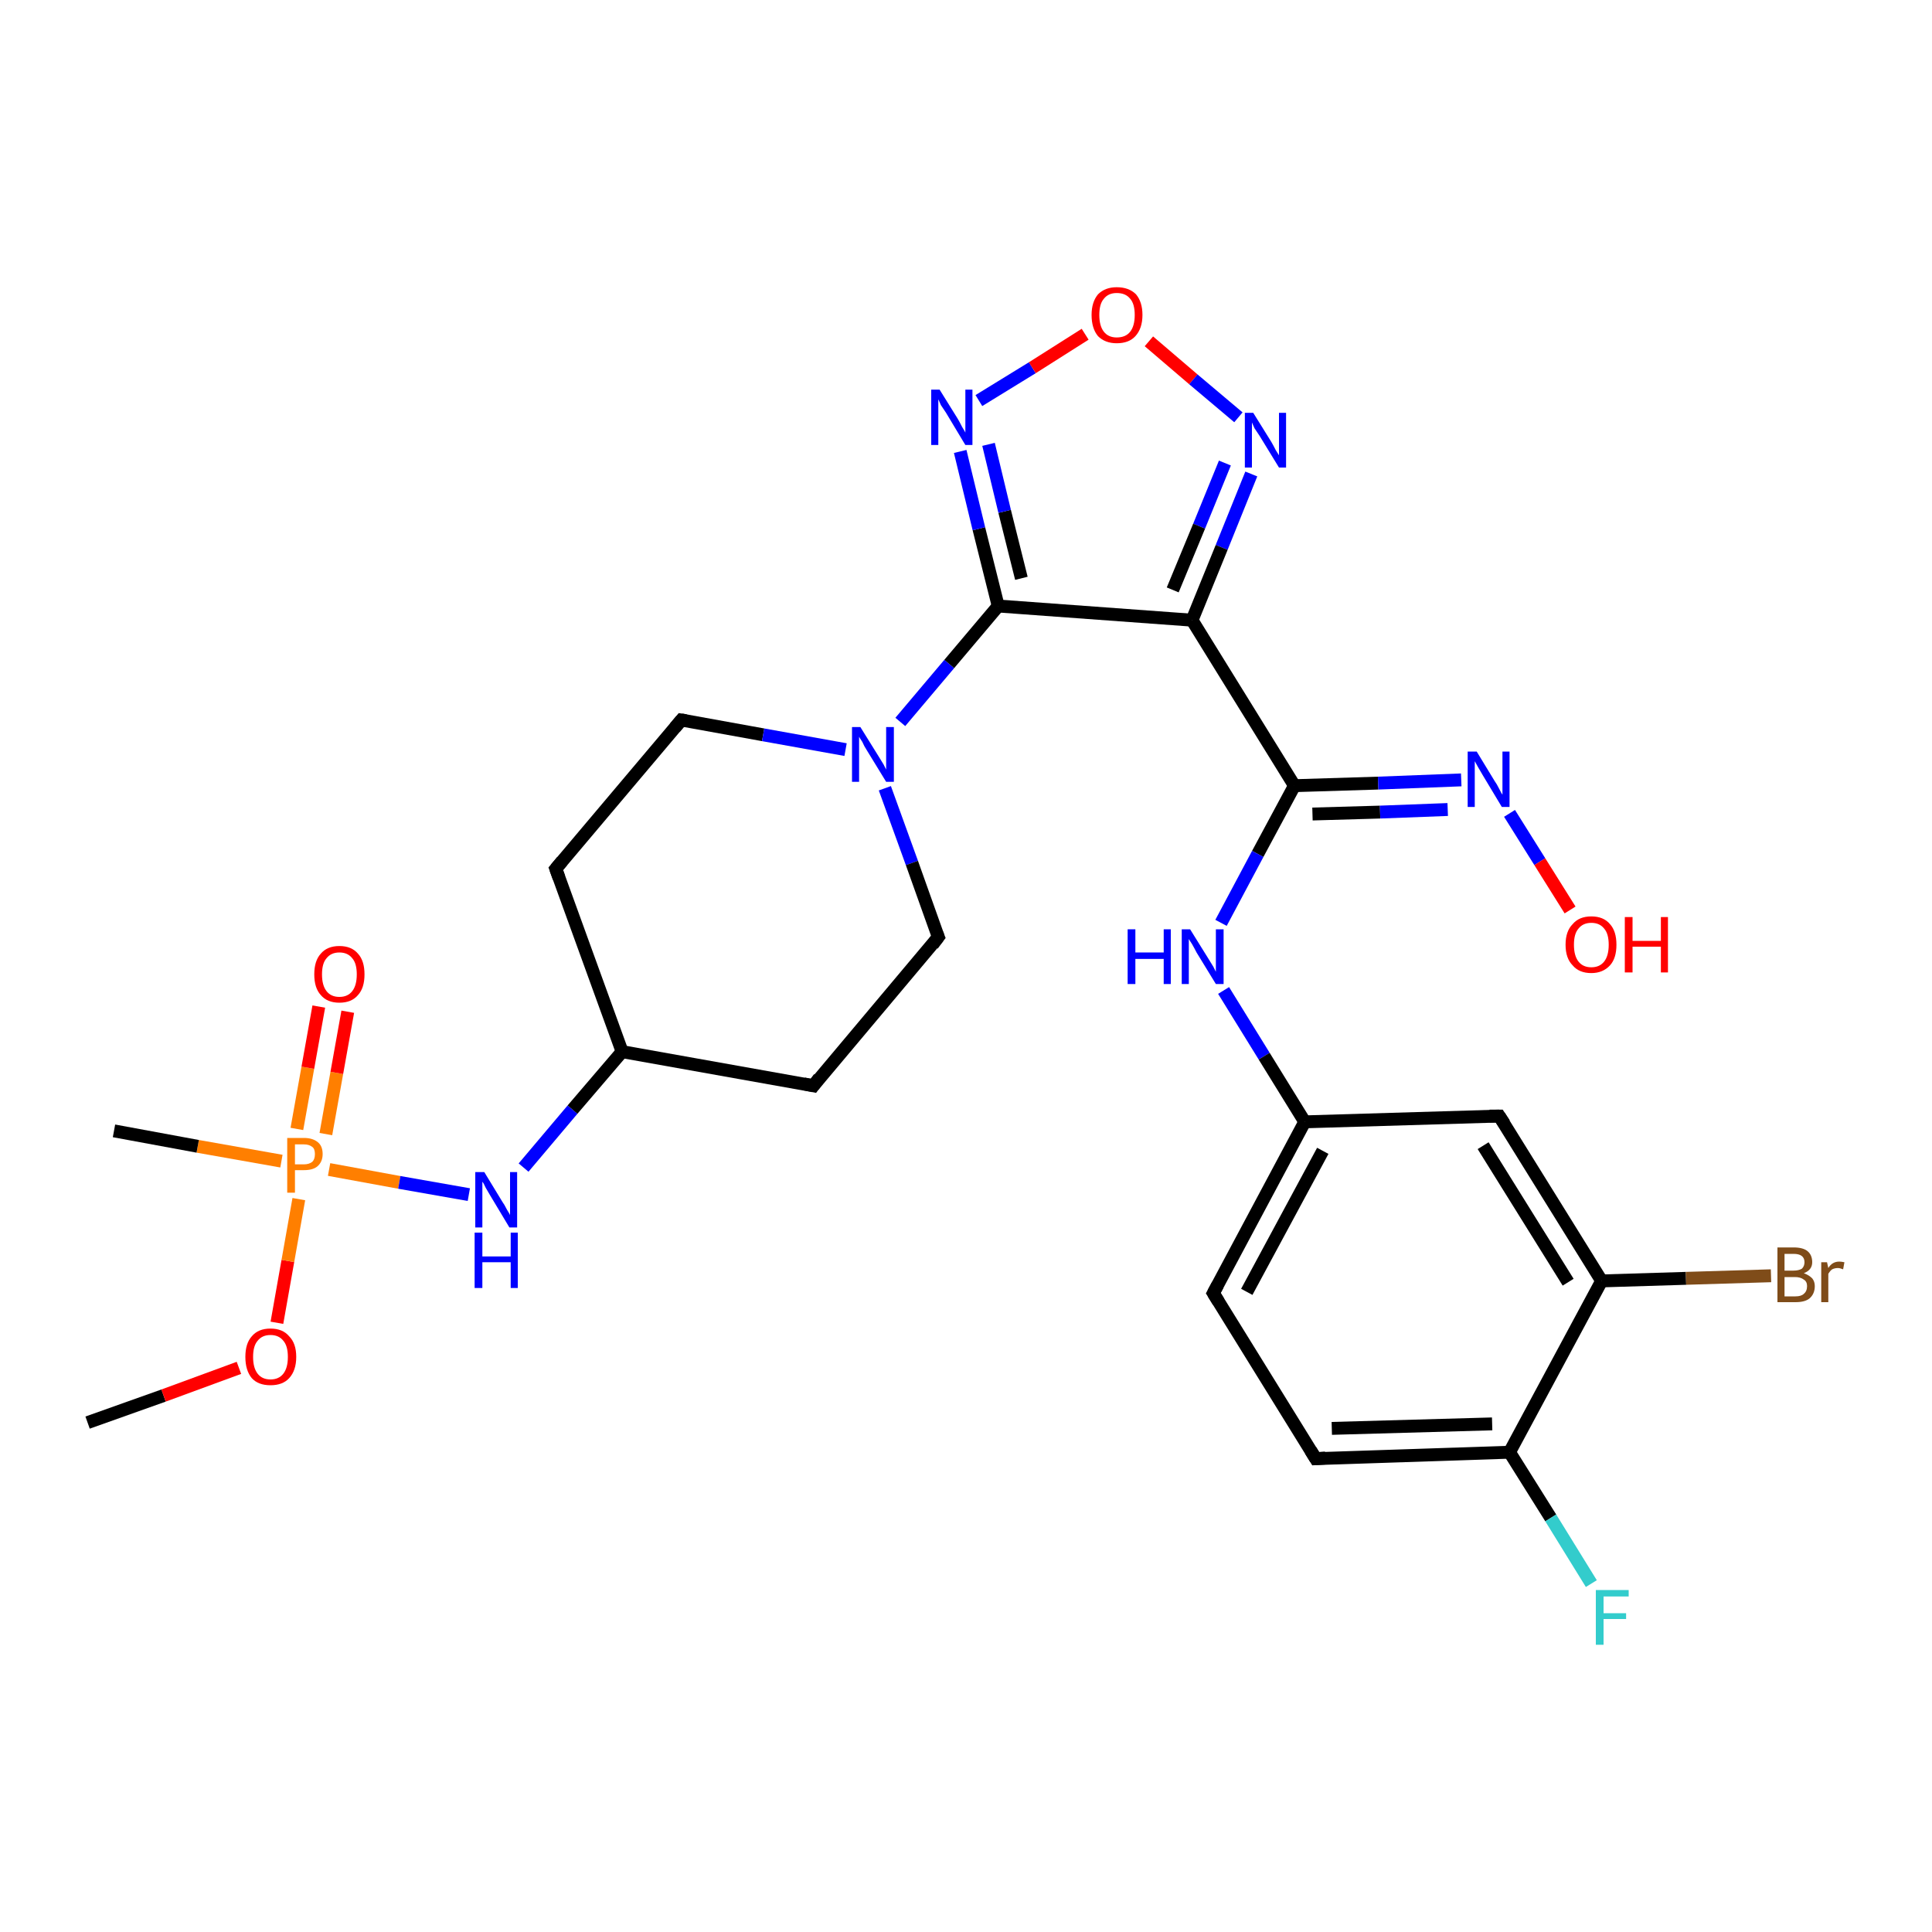 <?xml version='1.0' encoding='iso-8859-1'?>
<svg version='1.1' baseProfile='full'
              xmlns='http://www.w3.org/2000/svg'
                      xmlns:rdkit='http://www.rdkit.org/xml'
                      xmlns:xlink='http://www.w3.org/1999/xlink'
                  xml:space='preserve'
width='300px' height='300px' viewBox='0 0 300 300'>
<!-- END OF HEADER -->
<rect style='opacity:1.0;fill:#FFFFFF;stroke:none' width='300.0' height='300.0' x='0.0' y='0.0'> </rect>
<path class='bond-0 atom-0 atom-1' d='M 13.6,220.9 L 25.4,216.7' style='fill:none;fill-rule:evenodd;stroke:#000000;stroke-width:2.0px;stroke-linecap:butt;stroke-linejoin:miter;stroke-opacity:1' />
<path class='bond-0 atom-0 atom-1' d='M 25.4,216.7 L 37.1,212.4' style='fill:none;fill-rule:evenodd;stroke:#FF0000;stroke-width:2.0px;stroke-linecap:butt;stroke-linejoin:miter;stroke-opacity:1' />
<path class='bond-1 atom-1 atom-2' d='M 43.0,205.4 L 44.7,195.8' style='fill:none;fill-rule:evenodd;stroke:#FF0000;stroke-width:2.0px;stroke-linecap:butt;stroke-linejoin:miter;stroke-opacity:1' />
<path class='bond-1 atom-1 atom-2' d='M 44.7,195.8 L 46.4,186.2' style='fill:none;fill-rule:evenodd;stroke:#FF7F00;stroke-width:2.0px;stroke-linecap:butt;stroke-linejoin:miter;stroke-opacity:1' />
<path class='bond-2 atom-2 atom-3' d='M 43.7,180.3 L 30.7,178.0' style='fill:none;fill-rule:evenodd;stroke:#FF7F00;stroke-width:2.0px;stroke-linecap:butt;stroke-linejoin:miter;stroke-opacity:1' />
<path class='bond-2 atom-2 atom-3' d='M 30.7,178.0 L 17.7,175.6' style='fill:none;fill-rule:evenodd;stroke:#000000;stroke-width:2.0px;stroke-linecap:butt;stroke-linejoin:miter;stroke-opacity:1' />
<path class='bond-3 atom-2 atom-4' d='M 50.6,176.1 L 52.3,166.6' style='fill:none;fill-rule:evenodd;stroke:#FF7F00;stroke-width:2.0px;stroke-linecap:butt;stroke-linejoin:miter;stroke-opacity:1' />
<path class='bond-3 atom-2 atom-4' d='M 52.3,166.6 L 54.0,157.1' style='fill:none;fill-rule:evenodd;stroke:#FF0000;stroke-width:2.0px;stroke-linecap:butt;stroke-linejoin:miter;stroke-opacity:1' />
<path class='bond-3 atom-2 atom-4' d='M 46.1,175.3 L 47.8,165.8' style='fill:none;fill-rule:evenodd;stroke:#FF7F00;stroke-width:2.0px;stroke-linecap:butt;stroke-linejoin:miter;stroke-opacity:1' />
<path class='bond-3 atom-2 atom-4' d='M 47.8,165.8 L 49.5,156.3' style='fill:none;fill-rule:evenodd;stroke:#FF0000;stroke-width:2.0px;stroke-linecap:butt;stroke-linejoin:miter;stroke-opacity:1' />
<path class='bond-4 atom-2 atom-5' d='M 51.1,181.6 L 62.0,183.6' style='fill:none;fill-rule:evenodd;stroke:#FF7F00;stroke-width:2.0px;stroke-linecap:butt;stroke-linejoin:miter;stroke-opacity:1' />
<path class='bond-4 atom-2 atom-5' d='M 62.0,183.6 L 72.8,185.5' style='fill:none;fill-rule:evenodd;stroke:#0000FF;stroke-width:2.0px;stroke-linecap:butt;stroke-linejoin:miter;stroke-opacity:1' />
<path class='bond-5 atom-5 atom-6' d='M 81.3,181.3 L 88.9,172.3' style='fill:none;fill-rule:evenodd;stroke:#0000FF;stroke-width:2.0px;stroke-linecap:butt;stroke-linejoin:miter;stroke-opacity:1' />
<path class='bond-5 atom-5 atom-6' d='M 88.9,172.3 L 96.6,163.3' style='fill:none;fill-rule:evenodd;stroke:#000000;stroke-width:2.0px;stroke-linecap:butt;stroke-linejoin:miter;stroke-opacity:1' />
<path class='bond-6 atom-6 atom-7' d='M 96.6,163.3 L 86.3,134.9' style='fill:none;fill-rule:evenodd;stroke:#000000;stroke-width:2.0px;stroke-linecap:butt;stroke-linejoin:miter;stroke-opacity:1' />
<path class='bond-7 atom-7 atom-8' d='M 86.3,134.9 L 105.8,111.8' style='fill:none;fill-rule:evenodd;stroke:#000000;stroke-width:2.0px;stroke-linecap:butt;stroke-linejoin:miter;stroke-opacity:1' />
<path class='bond-8 atom-8 atom-9' d='M 105.8,111.8 L 118.5,114.1' style='fill:none;fill-rule:evenodd;stroke:#000000;stroke-width:2.0px;stroke-linecap:butt;stroke-linejoin:miter;stroke-opacity:1' />
<path class='bond-8 atom-8 atom-9' d='M 118.5,114.1 L 131.3,116.4' style='fill:none;fill-rule:evenodd;stroke:#0000FF;stroke-width:2.0px;stroke-linecap:butt;stroke-linejoin:miter;stroke-opacity:1' />
<path class='bond-9 atom-9 atom-10' d='M 137.4,122.4 L 141.6,134.0' style='fill:none;fill-rule:evenodd;stroke:#0000FF;stroke-width:2.0px;stroke-linecap:butt;stroke-linejoin:miter;stroke-opacity:1' />
<path class='bond-9 atom-9 atom-10' d='M 141.6,134.0 L 145.7,145.5' style='fill:none;fill-rule:evenodd;stroke:#000000;stroke-width:2.0px;stroke-linecap:butt;stroke-linejoin:miter;stroke-opacity:1' />
<path class='bond-10 atom-10 atom-11' d='M 145.7,145.5 L 126.3,168.6' style='fill:none;fill-rule:evenodd;stroke:#000000;stroke-width:2.0px;stroke-linecap:butt;stroke-linejoin:miter;stroke-opacity:1' />
<path class='bond-11 atom-9 atom-12' d='M 139.8,112.1 L 147.4,103.1' style='fill:none;fill-rule:evenodd;stroke:#0000FF;stroke-width:2.0px;stroke-linecap:butt;stroke-linejoin:miter;stroke-opacity:1' />
<path class='bond-11 atom-9 atom-12' d='M 147.4,103.1 L 155.0,94.1' style='fill:none;fill-rule:evenodd;stroke:#000000;stroke-width:2.0px;stroke-linecap:butt;stroke-linejoin:miter;stroke-opacity:1' />
<path class='bond-12 atom-12 atom-13' d='M 155.0,94.1 L 152.0,82.1' style='fill:none;fill-rule:evenodd;stroke:#000000;stroke-width:2.0px;stroke-linecap:butt;stroke-linejoin:miter;stroke-opacity:1' />
<path class='bond-12 atom-12 atom-13' d='M 152.0,82.1 L 149.1,70.1' style='fill:none;fill-rule:evenodd;stroke:#0000FF;stroke-width:2.0px;stroke-linecap:butt;stroke-linejoin:miter;stroke-opacity:1' />
<path class='bond-12 atom-12 atom-13' d='M 158.6,89.8 L 156.0,79.4' style='fill:none;fill-rule:evenodd;stroke:#000000;stroke-width:2.0px;stroke-linecap:butt;stroke-linejoin:miter;stroke-opacity:1' />
<path class='bond-12 atom-12 atom-13' d='M 156.0,79.4 L 153.5,69.0' style='fill:none;fill-rule:evenodd;stroke:#0000FF;stroke-width:2.0px;stroke-linecap:butt;stroke-linejoin:miter;stroke-opacity:1' />
<path class='bond-13 atom-13 atom-14' d='M 152.0,62.2 L 160.3,57.1' style='fill:none;fill-rule:evenodd;stroke:#0000FF;stroke-width:2.0px;stroke-linecap:butt;stroke-linejoin:miter;stroke-opacity:1' />
<path class='bond-13 atom-13 atom-14' d='M 160.3,57.1 L 168.5,51.9' style='fill:none;fill-rule:evenodd;stroke:#FF0000;stroke-width:2.0px;stroke-linecap:butt;stroke-linejoin:miter;stroke-opacity:1' />
<path class='bond-14 atom-14 atom-15' d='M 178.4,53.0 L 185.3,58.9' style='fill:none;fill-rule:evenodd;stroke:#FF0000;stroke-width:2.0px;stroke-linecap:butt;stroke-linejoin:miter;stroke-opacity:1' />
<path class='bond-14 atom-14 atom-15' d='M 185.3,58.9 L 192.3,64.8' style='fill:none;fill-rule:evenodd;stroke:#0000FF;stroke-width:2.0px;stroke-linecap:butt;stroke-linejoin:miter;stroke-opacity:1' />
<path class='bond-15 atom-15 atom-16' d='M 194.3,73.6 L 189.7,85.0' style='fill:none;fill-rule:evenodd;stroke:#0000FF;stroke-width:2.0px;stroke-linecap:butt;stroke-linejoin:miter;stroke-opacity:1' />
<path class='bond-15 atom-15 atom-16' d='M 189.7,85.0 L 185.1,96.3' style='fill:none;fill-rule:evenodd;stroke:#000000;stroke-width:2.0px;stroke-linecap:butt;stroke-linejoin:miter;stroke-opacity:1' />
<path class='bond-15 atom-15 atom-16' d='M 190.2,71.9 L 186.2,81.7' style='fill:none;fill-rule:evenodd;stroke:#0000FF;stroke-width:2.0px;stroke-linecap:butt;stroke-linejoin:miter;stroke-opacity:1' />
<path class='bond-15 atom-15 atom-16' d='M 186.2,81.7 L 182.1,91.6' style='fill:none;fill-rule:evenodd;stroke:#000000;stroke-width:2.0px;stroke-linecap:butt;stroke-linejoin:miter;stroke-opacity:1' />
<path class='bond-16 atom-16 atom-17' d='M 185.1,96.3 L 201.0,122.0' style='fill:none;fill-rule:evenodd;stroke:#000000;stroke-width:2.0px;stroke-linecap:butt;stroke-linejoin:miter;stroke-opacity:1' />
<path class='bond-17 atom-17 atom-18' d='M 201.0,122.0 L 195.3,132.6' style='fill:none;fill-rule:evenodd;stroke:#000000;stroke-width:2.0px;stroke-linecap:butt;stroke-linejoin:miter;stroke-opacity:1' />
<path class='bond-17 atom-17 atom-18' d='M 195.3,132.6 L 189.6,143.3' style='fill:none;fill-rule:evenodd;stroke:#0000FF;stroke-width:2.0px;stroke-linecap:butt;stroke-linejoin:miter;stroke-opacity:1' />
<path class='bond-18 atom-18 atom-19' d='M 190.0,153.8 L 196.3,164.0' style='fill:none;fill-rule:evenodd;stroke:#0000FF;stroke-width:2.0px;stroke-linecap:butt;stroke-linejoin:miter;stroke-opacity:1' />
<path class='bond-18 atom-18 atom-19' d='M 196.3,164.0 L 202.6,174.2' style='fill:none;fill-rule:evenodd;stroke:#000000;stroke-width:2.0px;stroke-linecap:butt;stroke-linejoin:miter;stroke-opacity:1' />
<path class='bond-19 atom-19 atom-20' d='M 202.6,174.2 L 188.4,200.8' style='fill:none;fill-rule:evenodd;stroke:#000000;stroke-width:2.0px;stroke-linecap:butt;stroke-linejoin:miter;stroke-opacity:1' />
<path class='bond-19 atom-19 atom-20' d='M 205.4,178.7 L 193.6,200.6' style='fill:none;fill-rule:evenodd;stroke:#000000;stroke-width:2.0px;stroke-linecap:butt;stroke-linejoin:miter;stroke-opacity:1' />
<path class='bond-20 atom-20 atom-21' d='M 188.4,200.8 L 204.3,226.5' style='fill:none;fill-rule:evenodd;stroke:#000000;stroke-width:2.0px;stroke-linecap:butt;stroke-linejoin:miter;stroke-opacity:1' />
<path class='bond-21 atom-21 atom-22' d='M 204.3,226.5 L 234.4,225.5' style='fill:none;fill-rule:evenodd;stroke:#000000;stroke-width:2.0px;stroke-linecap:butt;stroke-linejoin:miter;stroke-opacity:1' />
<path class='bond-21 atom-21 atom-22' d='M 206.8,221.8 L 231.7,221.1' style='fill:none;fill-rule:evenodd;stroke:#000000;stroke-width:2.0px;stroke-linecap:butt;stroke-linejoin:miter;stroke-opacity:1' />
<path class='bond-22 atom-22 atom-23' d='M 234.4,225.5 L 240.8,235.7' style='fill:none;fill-rule:evenodd;stroke:#000000;stroke-width:2.0px;stroke-linecap:butt;stroke-linejoin:miter;stroke-opacity:1' />
<path class='bond-22 atom-22 atom-23' d='M 240.8,235.7 L 247.1,245.9' style='fill:none;fill-rule:evenodd;stroke:#33CCCC;stroke-width:2.0px;stroke-linecap:butt;stroke-linejoin:miter;stroke-opacity:1' />
<path class='bond-23 atom-22 atom-24' d='M 234.4,225.5 L 248.7,198.9' style='fill:none;fill-rule:evenodd;stroke:#000000;stroke-width:2.0px;stroke-linecap:butt;stroke-linejoin:miter;stroke-opacity:1' />
<path class='bond-24 atom-24 atom-25' d='M 248.7,198.9 L 261.8,198.5' style='fill:none;fill-rule:evenodd;stroke:#000000;stroke-width:2.0px;stroke-linecap:butt;stroke-linejoin:miter;stroke-opacity:1' />
<path class='bond-24 atom-24 atom-25' d='M 261.8,198.5 L 275.0,198.1' style='fill:none;fill-rule:evenodd;stroke:#7F4C19;stroke-width:2.0px;stroke-linecap:butt;stroke-linejoin:miter;stroke-opacity:1' />
<path class='bond-25 atom-24 atom-26' d='M 248.7,198.9 L 232.8,173.3' style='fill:none;fill-rule:evenodd;stroke:#000000;stroke-width:2.0px;stroke-linecap:butt;stroke-linejoin:miter;stroke-opacity:1' />
<path class='bond-25 atom-24 atom-26' d='M 243.5,199.1 L 230.3,177.9' style='fill:none;fill-rule:evenodd;stroke:#000000;stroke-width:2.0px;stroke-linecap:butt;stroke-linejoin:miter;stroke-opacity:1' />
<path class='bond-26 atom-17 atom-27' d='M 201.0,122.0 L 214.0,121.6' style='fill:none;fill-rule:evenodd;stroke:#000000;stroke-width:2.0px;stroke-linecap:butt;stroke-linejoin:miter;stroke-opacity:1' />
<path class='bond-26 atom-17 atom-27' d='M 214.0,121.6 L 226.9,121.1' style='fill:none;fill-rule:evenodd;stroke:#0000FF;stroke-width:2.0px;stroke-linecap:butt;stroke-linejoin:miter;stroke-opacity:1' />
<path class='bond-26 atom-17 atom-27' d='M 203.8,126.4 L 214.3,126.1' style='fill:none;fill-rule:evenodd;stroke:#000000;stroke-width:2.0px;stroke-linecap:butt;stroke-linejoin:miter;stroke-opacity:1' />
<path class='bond-26 atom-17 atom-27' d='M 214.3,126.1 L 224.8,125.7' style='fill:none;fill-rule:evenodd;stroke:#0000FF;stroke-width:2.0px;stroke-linecap:butt;stroke-linejoin:miter;stroke-opacity:1' />
<path class='bond-27 atom-27 atom-28' d='M 234.4,126.3 L 239.1,133.8' style='fill:none;fill-rule:evenodd;stroke:#0000FF;stroke-width:2.0px;stroke-linecap:butt;stroke-linejoin:miter;stroke-opacity:1' />
<path class='bond-27 atom-27 atom-28' d='M 239.1,133.8 L 243.8,141.3' style='fill:none;fill-rule:evenodd;stroke:#FF0000;stroke-width:2.0px;stroke-linecap:butt;stroke-linejoin:miter;stroke-opacity:1' />
<path class='bond-28 atom-11 atom-6' d='M 126.3,168.6 L 96.6,163.3' style='fill:none;fill-rule:evenodd;stroke:#000000;stroke-width:2.0px;stroke-linecap:butt;stroke-linejoin:miter;stroke-opacity:1' />
<path class='bond-29 atom-16 atom-12' d='M 185.1,96.3 L 155.0,94.1' style='fill:none;fill-rule:evenodd;stroke:#000000;stroke-width:2.0px;stroke-linecap:butt;stroke-linejoin:miter;stroke-opacity:1' />
<path class='bond-30 atom-26 atom-19' d='M 232.8,173.3 L 202.6,174.2' style='fill:none;fill-rule:evenodd;stroke:#000000;stroke-width:2.0px;stroke-linecap:butt;stroke-linejoin:miter;stroke-opacity:1' />
<path d='M 86.8,136.3 L 86.3,134.9 L 87.3,133.7' style='fill:none;stroke:#000000;stroke-width:2.0px;stroke-linecap:butt;stroke-linejoin:miter;stroke-opacity:1;' />
<path d='M 104.8,113.0 L 105.8,111.8 L 106.5,111.9' style='fill:none;stroke:#000000;stroke-width:2.0px;stroke-linecap:butt;stroke-linejoin:miter;stroke-opacity:1;' />
<path d='M 145.5,145.0 L 145.7,145.5 L 144.8,146.7' style='fill:none;stroke:#000000;stroke-width:2.0px;stroke-linecap:butt;stroke-linejoin:miter;stroke-opacity:1;' />
<path d='M 127.2,167.4 L 126.3,168.6 L 124.8,168.3' style='fill:none;stroke:#000000;stroke-width:2.0px;stroke-linecap:butt;stroke-linejoin:miter;stroke-opacity:1;' />
<path d='M 189.1,199.5 L 188.4,200.8 L 189.2,202.1' style='fill:none;stroke:#000000;stroke-width:2.0px;stroke-linecap:butt;stroke-linejoin:miter;stroke-opacity:1;' />
<path d='M 203.5,225.2 L 204.3,226.5 L 205.8,226.4' style='fill:none;stroke:#000000;stroke-width:2.0px;stroke-linecap:butt;stroke-linejoin:miter;stroke-opacity:1;' />
<path d='M 233.6,174.5 L 232.8,173.3 L 231.3,173.3' style='fill:none;stroke:#000000;stroke-width:2.0px;stroke-linecap:butt;stroke-linejoin:miter;stroke-opacity:1;' />
<path class='atom-1' d='M 38.1 210.7
Q 38.1 208.6, 39.1 207.5
Q 40.1 206.3, 42.0 206.3
Q 43.9 206.3, 44.9 207.5
Q 46.0 208.6, 46.0 210.7
Q 46.0 212.8, 44.9 214.0
Q 43.9 215.1, 42.0 215.1
Q 40.1 215.1, 39.1 214.0
Q 38.1 212.8, 38.1 210.7
M 42.0 214.2
Q 43.3 214.2, 44.0 213.3
Q 44.7 212.4, 44.7 210.7
Q 44.7 209.0, 44.0 208.2
Q 43.3 207.3, 42.0 207.3
Q 40.7 207.3, 40.0 208.2
Q 39.3 209.0, 39.3 210.7
Q 39.3 212.4, 40.0 213.3
Q 40.7 214.2, 42.0 214.2
' fill='#FF0000'/>
<path class='atom-2' d='M 47.2 176.7
Q 48.6 176.7, 49.4 177.4
Q 50.1 178.0, 50.1 179.2
Q 50.1 180.4, 49.3 181.1
Q 48.6 181.7, 47.2 181.7
L 45.8 181.7
L 45.8 185.2
L 44.6 185.2
L 44.6 176.7
L 47.2 176.7
M 47.2 180.8
Q 48.0 180.8, 48.5 180.4
Q 48.9 180.0, 48.9 179.2
Q 48.9 178.4, 48.5 178.1
Q 48.0 177.7, 47.2 177.7
L 45.8 177.7
L 45.8 180.8
L 47.2 180.8
' fill='#FF7F00'/>
<path class='atom-4' d='M 48.8 151.3
Q 48.8 149.2, 49.8 148.1
Q 50.8 146.9, 52.7 146.9
Q 54.6 146.9, 55.6 148.1
Q 56.6 149.2, 56.6 151.3
Q 56.6 153.4, 55.6 154.5
Q 54.6 155.7, 52.7 155.7
Q 50.8 155.7, 49.8 154.5
Q 48.8 153.4, 48.8 151.3
M 52.7 154.8
Q 54.0 154.8, 54.7 153.9
Q 55.4 153.0, 55.4 151.3
Q 55.4 149.6, 54.7 148.8
Q 54.0 147.9, 52.7 147.9
Q 51.4 147.9, 50.7 148.8
Q 50.0 149.6, 50.0 151.3
Q 50.0 153.0, 50.7 153.9
Q 51.4 154.8, 52.7 154.8
' fill='#FF0000'/>
<path class='atom-5' d='M 75.2 182.0
L 78.0 186.6
Q 78.3 187.0, 78.7 187.8
Q 79.2 188.6, 79.2 188.7
L 79.2 182.0
L 80.3 182.0
L 80.3 190.6
L 79.1 190.6
L 76.1 185.6
Q 75.8 185.1, 75.4 184.4
Q 75.1 183.7, 74.9 183.5
L 74.9 190.6
L 73.8 190.6
L 73.8 182.0
L 75.2 182.0
' fill='#0000FF'/>
<path class='atom-5' d='M 73.7 191.4
L 74.9 191.4
L 74.9 195.1
L 79.3 195.1
L 79.3 191.4
L 80.4 191.4
L 80.4 200.0
L 79.3 200.0
L 79.3 196.0
L 74.9 196.0
L 74.9 200.0
L 73.7 200.0
L 73.7 191.4
' fill='#0000FF'/>
<path class='atom-9' d='M 133.6 112.9
L 136.4 117.4
Q 136.7 117.9, 137.2 118.7
Q 137.6 119.5, 137.6 119.5
L 137.6 112.9
L 138.8 112.9
L 138.8 121.4
L 137.6 121.4
L 134.6 116.5
Q 134.2 115.9, 133.9 115.2
Q 133.5 114.6, 133.4 114.4
L 133.4 121.4
L 132.3 121.4
L 132.3 112.9
L 133.6 112.9
' fill='#0000FF'/>
<path class='atom-13' d='M 145.9 60.5
L 148.7 65.0
Q 149.0 65.5, 149.4 66.3
Q 149.9 67.1, 149.9 67.2
L 149.9 60.5
L 151.0 60.5
L 151.0 69.1
L 149.9 69.1
L 146.9 64.1
Q 146.5 63.5, 146.1 62.9
Q 145.8 62.2, 145.7 62.0
L 145.7 69.1
L 144.6 69.1
L 144.6 60.5
L 145.9 60.5
' fill='#0000FF'/>
<path class='atom-14' d='M 169.5 48.9
Q 169.5 46.9, 170.5 45.7
Q 171.6 44.6, 173.4 44.6
Q 175.3 44.6, 176.4 45.7
Q 177.4 46.9, 177.4 48.9
Q 177.4 51.0, 176.3 52.2
Q 175.3 53.3, 173.4 53.3
Q 171.6 53.3, 170.5 52.2
Q 169.5 51.0, 169.5 48.9
M 173.4 52.4
Q 174.8 52.4, 175.5 51.5
Q 176.2 50.6, 176.2 48.9
Q 176.2 47.2, 175.5 46.4
Q 174.8 45.5, 173.4 45.5
Q 172.1 45.5, 171.4 46.4
Q 170.7 47.2, 170.7 48.9
Q 170.7 50.6, 171.4 51.5
Q 172.1 52.4, 173.4 52.4
' fill='#FF0000'/>
<path class='atom-15' d='M 194.6 64.1
L 197.4 68.6
Q 197.7 69.1, 198.1 69.9
Q 198.6 70.7, 198.6 70.7
L 198.6 64.1
L 199.7 64.1
L 199.7 72.6
L 198.6 72.6
L 195.6 67.7
Q 195.2 67.1, 194.8 66.5
Q 194.5 65.8, 194.4 65.6
L 194.4 72.6
L 193.3 72.6
L 193.3 64.1
L 194.6 64.1
' fill='#0000FF'/>
<path class='atom-18' d='M 175.1 144.3
L 176.3 144.3
L 176.3 147.9
L 180.7 147.9
L 180.7 144.3
L 181.8 144.3
L 181.8 152.8
L 180.7 152.8
L 180.7 148.9
L 176.3 148.9
L 176.3 152.8
L 175.1 152.8
L 175.1 144.3
' fill='#0000FF'/>
<path class='atom-18' d='M 184.8 144.3
L 187.6 148.8
Q 187.9 149.3, 188.4 150.1
Q 188.8 150.9, 188.8 150.9
L 188.8 144.3
L 190.0 144.3
L 190.0 152.8
L 188.8 152.8
L 185.8 147.9
Q 185.5 147.3, 185.1 146.6
Q 184.7 146.0, 184.6 145.8
L 184.6 152.8
L 183.5 152.8
L 183.5 144.3
L 184.8 144.3
' fill='#0000FF'/>
<path class='atom-23' d='M 247.8 246.9
L 252.9 246.9
L 252.9 247.9
L 249.0 247.9
L 249.0 250.5
L 252.5 250.5
L 252.5 251.4
L 249.0 251.4
L 249.0 255.4
L 247.8 255.4
L 247.8 246.9
' fill='#33CCCC'/>
<path class='atom-25' d='M 280.1 197.7
Q 280.9 198.0, 281.4 198.5
Q 281.8 199.0, 281.8 199.7
Q 281.8 200.9, 281.0 201.6
Q 280.3 202.2, 278.8 202.2
L 276.0 202.2
L 276.0 193.7
L 278.5 193.7
Q 280.0 193.7, 280.7 194.3
Q 281.4 194.9, 281.4 196.0
Q 281.4 197.2, 280.1 197.7
M 277.1 194.7
L 277.1 197.3
L 278.5 197.3
Q 279.3 197.3, 279.8 197.0
Q 280.2 196.6, 280.2 196.0
Q 280.2 194.7, 278.5 194.7
L 277.1 194.7
M 278.8 201.3
Q 279.7 201.3, 280.1 200.9
Q 280.6 200.5, 280.6 199.7
Q 280.6 199.0, 280.1 198.7
Q 279.6 198.3, 278.7 198.3
L 277.1 198.3
L 277.1 201.3
L 278.8 201.3
' fill='#7F4C19'/>
<path class='atom-25' d='M 283.7 196.0
L 283.9 196.9
Q 284.5 195.9, 285.6 195.9
Q 285.9 195.9, 286.4 196.0
L 286.2 197.1
Q 285.7 196.9, 285.4 196.9
Q 284.9 196.9, 284.5 197.1
Q 284.2 197.3, 283.9 197.8
L 283.9 202.2
L 282.8 202.2
L 282.8 196.0
L 283.7 196.0
' fill='#7F4C19'/>
<path class='atom-27' d='M 229.3 116.7
L 232.1 121.3
Q 232.4 121.7, 232.8 122.5
Q 233.2 123.3, 233.3 123.4
L 233.3 116.7
L 234.4 116.7
L 234.4 125.3
L 233.2 125.3
L 230.2 120.3
Q 229.9 119.8, 229.5 119.1
Q 229.1 118.4, 229.0 118.2
L 229.0 125.3
L 227.9 125.3
L 227.9 116.7
L 229.3 116.7
' fill='#0000FF'/>
<path class='atom-28' d='M 243.1 146.7
Q 243.1 144.6, 244.2 143.5
Q 245.2 142.3, 247.1 142.3
Q 249.0 142.3, 250.0 143.5
Q 251.0 144.6, 251.0 146.7
Q 251.0 148.8, 250.0 149.9
Q 248.9 151.1, 247.1 151.1
Q 245.2 151.1, 244.2 149.9
Q 243.1 148.8, 243.1 146.7
M 247.1 150.2
Q 248.4 150.2, 249.1 149.3
Q 249.8 148.4, 249.8 146.7
Q 249.8 145.0, 249.1 144.2
Q 248.4 143.3, 247.1 143.3
Q 245.8 143.3, 245.1 144.2
Q 244.4 145.0, 244.4 146.7
Q 244.4 148.4, 245.1 149.3
Q 245.8 150.2, 247.1 150.2
' fill='#FF0000'/>
<path class='atom-28' d='M 252.3 142.4
L 253.5 142.4
L 253.5 146.1
L 257.9 146.1
L 257.9 142.4
L 259.0 142.4
L 259.0 151.0
L 257.9 151.0
L 257.9 147.0
L 253.5 147.0
L 253.5 151.0
L 252.3 151.0
L 252.3 142.4
' fill='#FF0000'/>
</svg>
